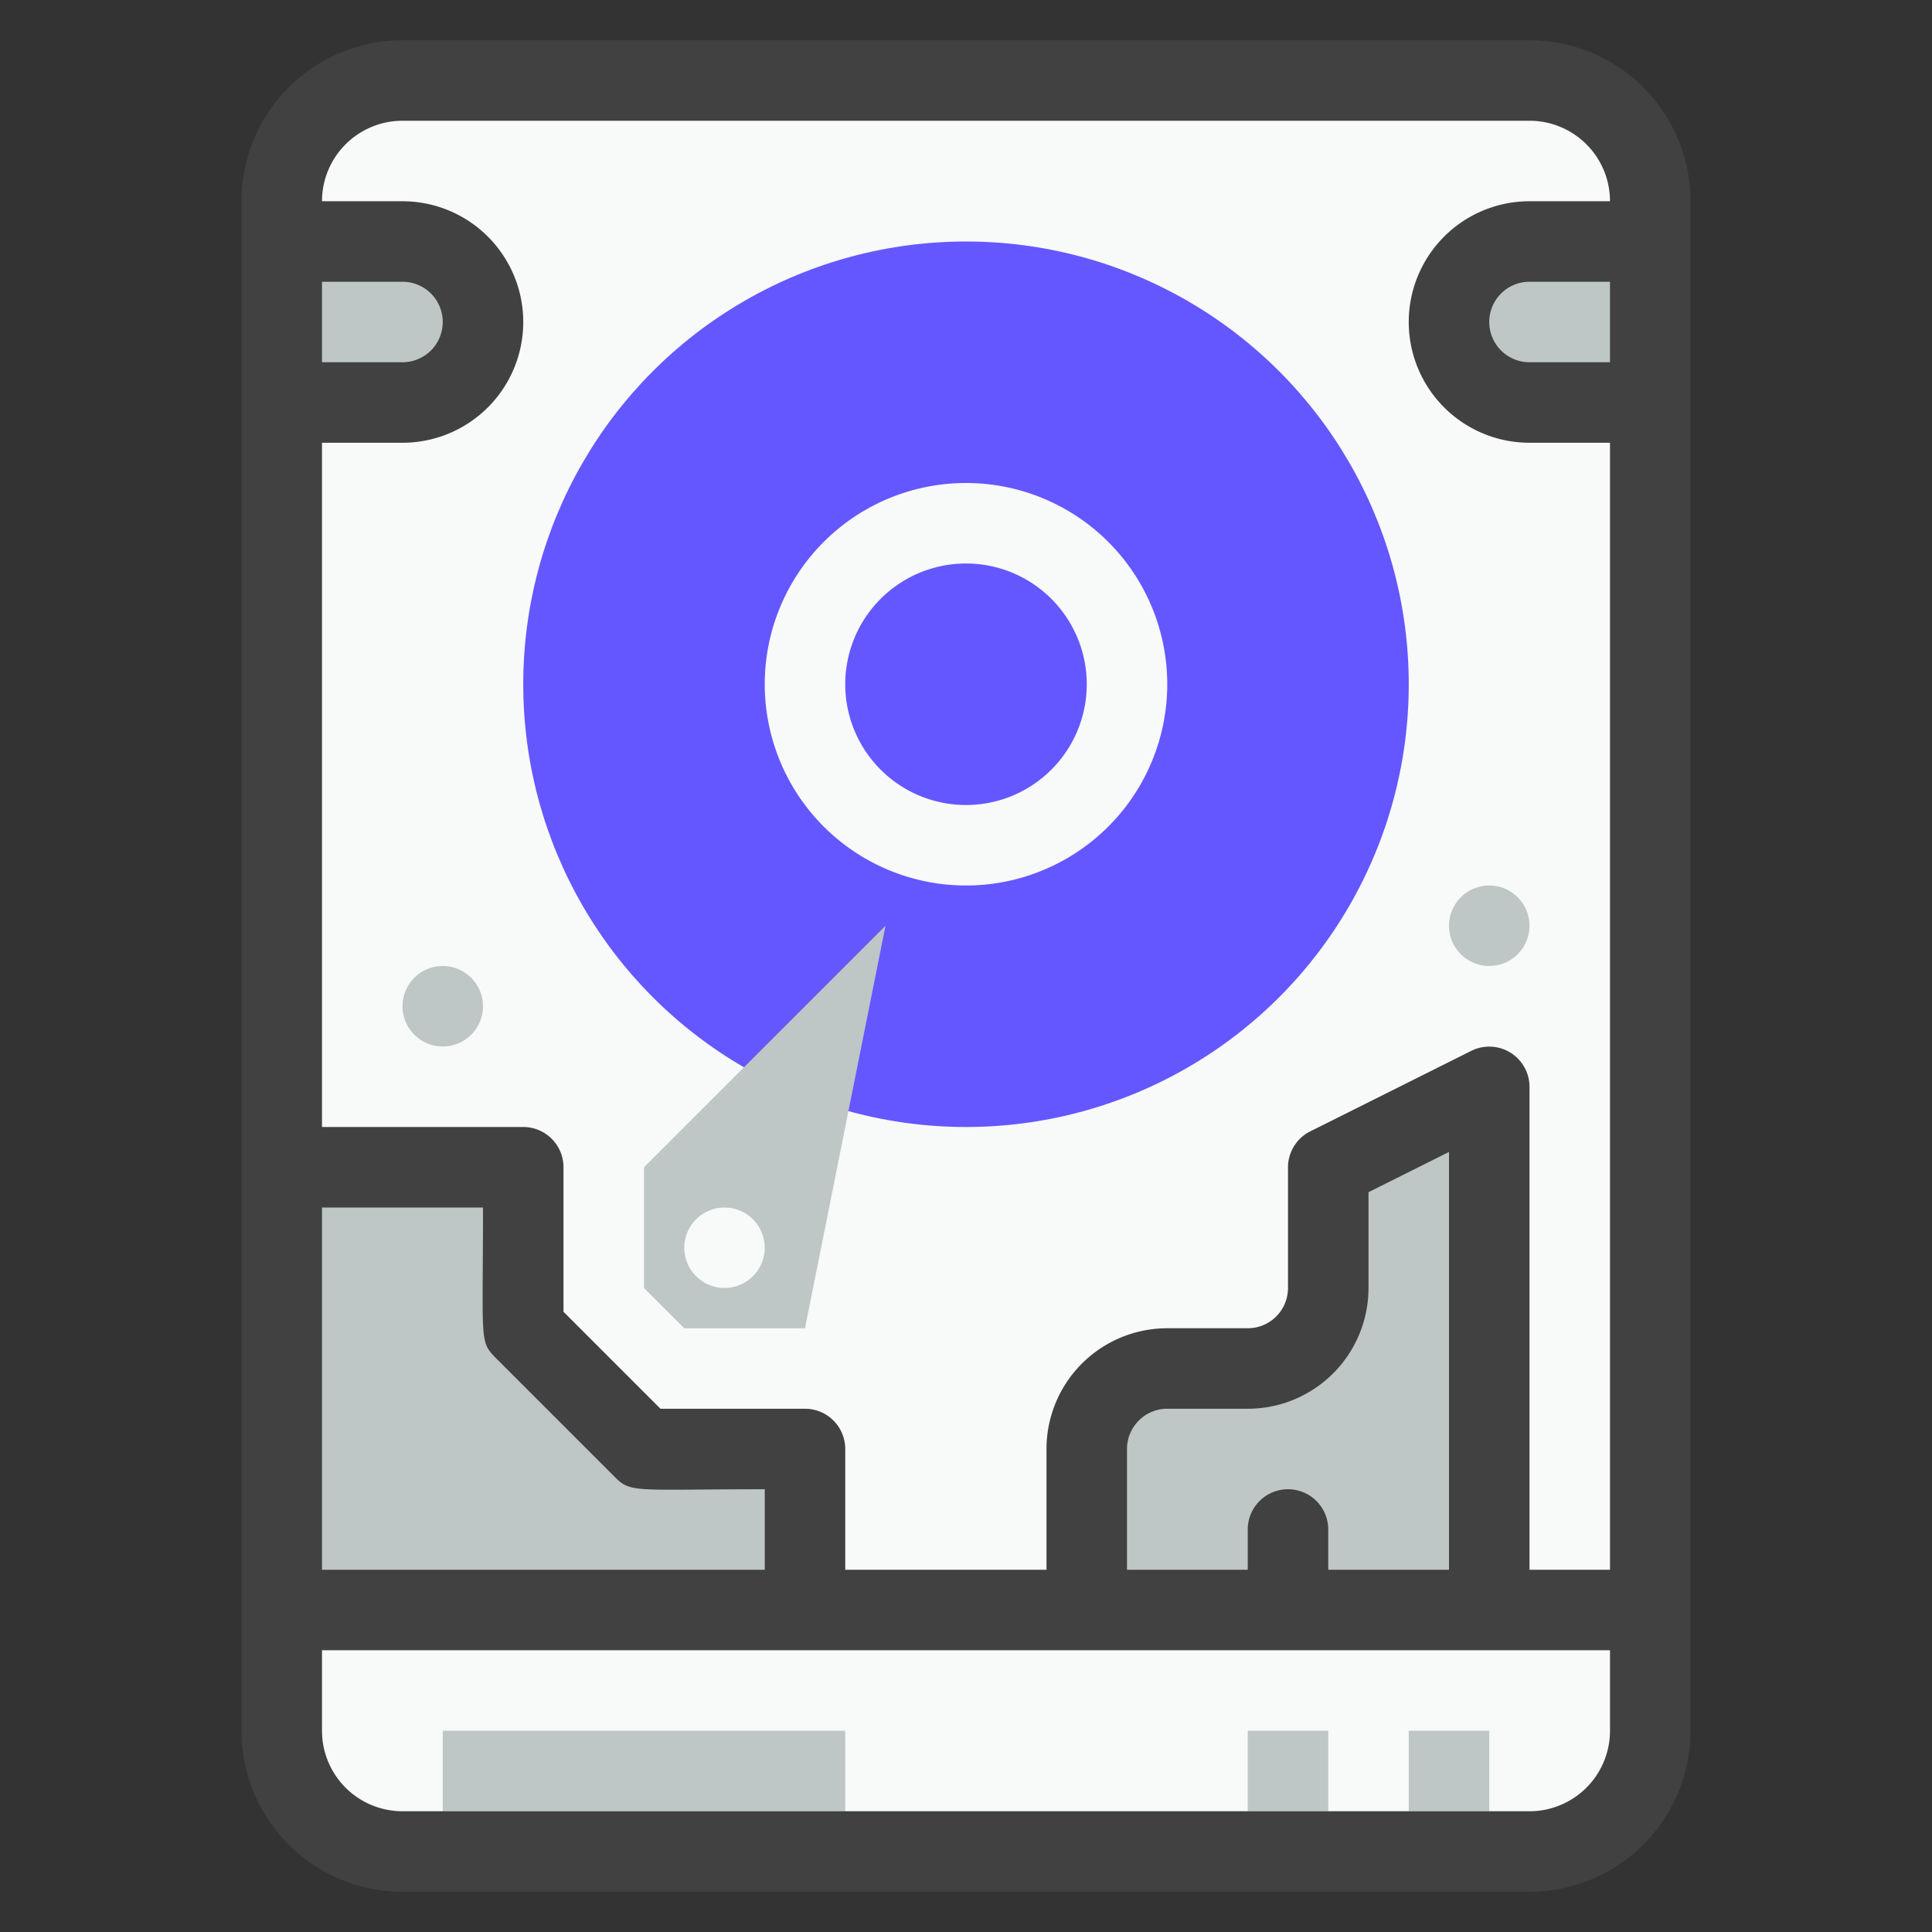 <svg xmlns="http://www.w3.org/2000/svg" viewBox="0 0 48 48" id="harddisk"><rect x="0" y="0" width="48" height="48" fill="#333333" stroke="none"/><rect width="34" height="44" x="7" y="2" fill="#f8f9f9" rx="3"></rect><path fill="#bec6c6" d="M10 10H7V6h3a2 2 0 0 1 0 4zm28 0h3V6h-3a2 2 0 0 0 0 4z"></path><path fill="#f8f9f9" d="M41 40v3a3 3 0 0 1-3 3H10a3 3 0 0 1-3-3v-3Z"></path><path fill="#bec6c6" d="M20 36v4H7V29h6v4l3 3h4zM37 27v13H27v-4a2 2 0 0 1 2-2h2a2 2 0 0 0 2-2v-3Z"></path><circle cx="24" cy="17" r="11" fill="#6457ff"></circle><path fill="#f8f9f9" d="M24 22a5 5 0 1 1 5-5 5 5 0 0 1-5 5Zm0-8a3 3 0 1 0 3 3 3 3 0 0 0-3-3Z"></path><path fill="#bec6c6" d="M11 43h10v2H11zM31 43h2v2h-2zM35 43h2v2h-2zM22 23l-2 10h-3l-1-1v-3l6-6z"></path><circle cx="18" cy="31" r="1" fill="#f8f9f9"></circle><path fill="#414141" d="M38 1H10a4 4 0 0 0-4 4v38a4 4 0 0 0 4 4h28a4 4 0 0 0 4-4V5a4 4 0 0 0-4-4Zm2 8h-2a1 1 0 0 1 0-2h2ZM10 3h28a2 2 0 0 1 2 2h-2a3 3 0 0 0 0 6h2v28h-2V27a1 1 0 0 0-1.45-.89l-4 2A1 1 0 0 0 32 29v3a1 1 0 0 1-1 1h-2a3 3 0 0 0-3 3v3h-5v-3a1 1 0 0 0-1-1h-3.59L14 32.59V29a1 1 0 0 0-1-1H8V11h2a3 3 0 0 0 0-6H8a2 2 0 0 1 2-2Zm22 34a1 1 0 0 0-1 1v1h-3v-3a1 1 0 0 1 1-1h2a3 3 0 0 0 3-3v-2.38l2-1V39h-3v-1a1 1 0 0 0-1-1ZM8 39v-9h4c0 3.26-.09 3.32.29 3.71l3 3c.39.39.52.29 3.71.29v2ZM8 7h2a1 1 0 0 1 0 2H8Zm30 38H10a2 2 0 0 1-2-2v-2h32v2a2 2 0 0 1-2 2Z"></path><circle cx="11" cy="25" r="1" fill="#bec6c6"></circle><circle cx="37" cy="23" r="1" fill="#bec6c6"></circle></svg>